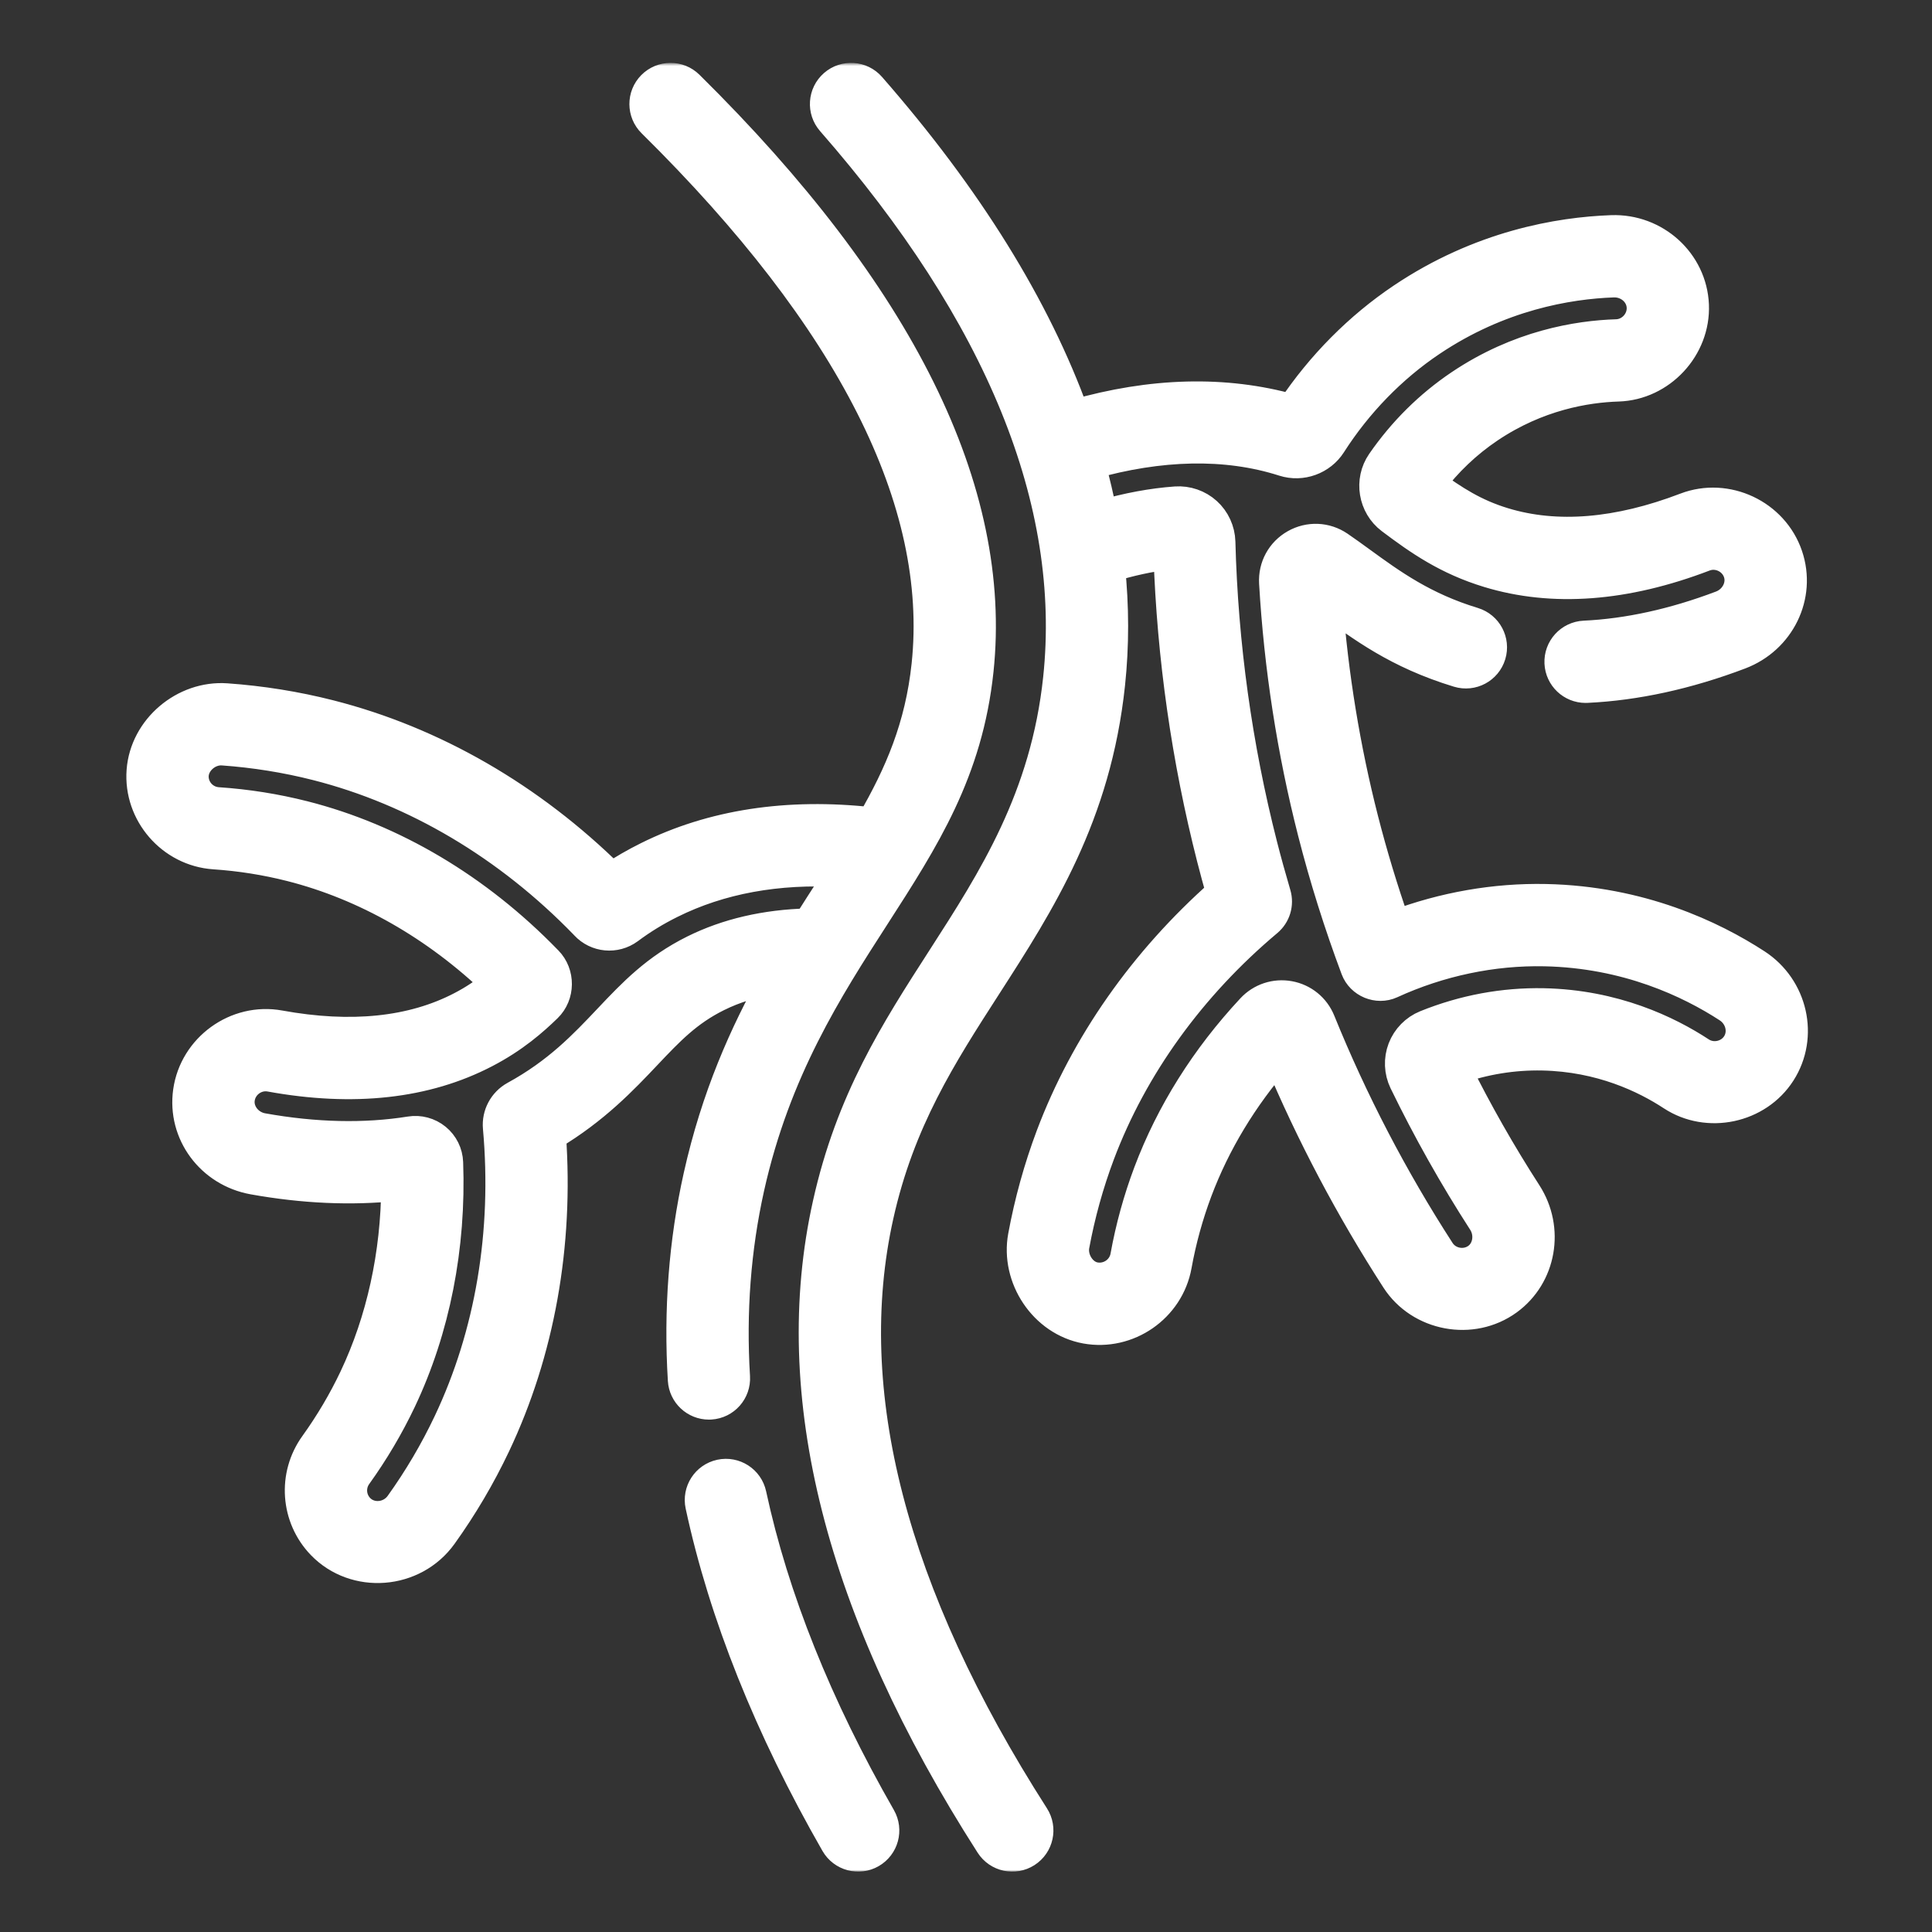 <svg width="512" height="512" viewBox="0 0 512 512" fill="none" xmlns="http://www.w3.org/2000/svg">
<rect x="0" y="0" width="512" height="512" fill="#333333" stroke="none"/>
<mask id="mask0_6426_13078" style="mask-type:luminance" maskUnits="userSpaceOnUse" x="16" y="16" width="480" height="480">
<path d="M20.668 20.667H492.001V492H20.668V20.667Z" fill="white" stroke="white" stroke-width="8"/>
</mask>
<g mask="url(#mask0_6426_13078)">
<path d="M199.122 396.059C198.321 392.331 194.649 389.96 190.92 390.761C187.192 391.563 184.821 395.234 185.622 398.962C191.81 427.737 203.86 457.871 221.435 488.529C223.352 491.872 227.601 492.954 230.86 491.085C234.167 489.188 235.312 484.969 233.416 481.661C216.549 452.24 205.011 423.439 199.122 396.059ZM465.449 255.468C453.822 247.912 434.704 238.795 409.652 238.272C396.224 237.99 382.585 240.376 369.786 245.205C366.532 235.928 363.683 226.528 361.294 217.175C356.493 198.373 353.32 179.01 351.847 159.537C360.929 166.07 370.218 173.21 386.465 178.153C390.116 179.264 393.97 177.205 395.079 173.555C396.188 169.907 394.129 166.05 390.481 164.942C377.236 160.915 368.815 154.795 360.655 148.865C358.706 147.448 356.819 146.074 354.868 144.743C351.376 142.362 346.917 142.174 343.236 144.256C339.562 146.333 337.429 150.238 337.669 154.456C338.965 176.794 342.413 199.045 347.916 220.591C351.006 232.698 354.836 244.874 359.297 256.783C360.675 260.463 365.058 262.28 368.641 260.638C381.484 254.749 395.557 251.787 409.364 252.078C431.163 252.533 447.803 260.469 457.921 267.044C461.261 269.219 462.32 273.58 460.282 276.764C458.245 279.946 453.829 280.878 450.68 278.812C442.019 273.128 427.769 266.273 409.076 265.889C398.461 265.679 387.941 267.627 377.854 271.7C375.062 272.835 372.837 275.102 371.752 277.92C370.667 280.742 370.796 283.923 372.117 286.662C378.307 299.407 385.327 311.883 392.98 323.739C395.051 326.953 394.374 331.286 391.471 333.399C388.31 335.701 383.713 334.855 381.595 331.578C369.126 312.289 358.456 291.79 349.879 270.64C348.455 267.142 345.389 264.648 341.676 263.969C337.954 263.288 334.198 264.538 331.628 267.305C319.467 280.367 310.295 294.975 304.361 310.728C301.667 317.89 299.607 325.363 298.24 332.93C297.562 336.68 293.931 339.156 290.201 338.504C286.539 337.862 284.05 333.697 284.712 330.106C286.234 321.848 288.496 313.688 291.434 305.864C300.187 282.637 315.574 261.317 335.931 244.209C338.032 242.445 338.887 239.604 338.112 236.973C336.795 232.502 335.59 228.139 334.534 224.007C327.847 197.801 324.1 170.756 323.394 143.614C323.313 140.617 321.997 137.746 319.78 135.737C317.567 133.73 314.586 132.7 311.592 132.91C305.361 133.355 298.829 134.572 292.093 136.515C291.228 132.045 290.18 127.56 288.924 123.06C307.308 117.841 324.858 117.314 340.203 122.233C344.932 123.748 350.144 121.833 352.783 117.701C359.7 106.876 368.849 97.466 379.243 90.487C397.344 78.321 415.513 75.251 427.57 74.818C431.514 74.677 434.927 77.618 435.088 81.41C435.247 85.18 432.188 88.49 428.412 88.607C418.066 88.93 402.473 91.507 386.939 101.949C378.82 107.409 371.826 114.336 366.151 122.538C362.819 127.354 363.922 134.044 368.587 137.56C376.108 143.226 383.529 148.4 394.492 151.733C411.495 156.902 430.73 155.462 451.665 147.45C455.277 146.068 459.436 148.034 460.679 151.711C461.85 155.175 459.828 159.121 456.173 160.507C443.638 165.258 431.425 167.941 419.872 168.48C416.063 168.658 413.12 171.89 413.297 175.699C413.47 179.398 416.523 182.281 420.189 182.281C420.298 182.281 420.406 182.279 420.516 182.273C433.524 181.666 447.168 178.687 461.07 173.418C471.768 169.361 477.342 157.883 473.763 147.299C470.03 136.259 457.537 130.417 446.726 134.555C428.73 141.442 412.507 142.778 398.506 138.52C390.673 136.143 385.324 132.608 379.13 128.149C383.505 122.346 388.715 117.395 394.645 113.408C407.449 104.8 420.31 102.675 428.855 102.409C440.139 102.056 449.359 92.141 448.884 80.82C448.407 69.485 438.633 60.601 427.073 61.019C413.222 61.516 392.345 65.044 371.543 79.024C360.173 86.659 350.11 96.804 342.327 108.461C324.589 103.505 305.23 104.009 284.697 109.911C274.401 81.409 256.393 52.37 230.737 23.025C228.226 20.154 223.865 19.863 220.994 22.372C218.124 24.882 217.83 29.244 220.341 32.114C265.162 83.378 285.38 133.066 280.434 179.796C277.081 211.441 263.181 233.029 249.713 253.946C237.25 273.297 225.48 291.574 219.352 319.105C208.113 369.546 222.614 426.647 262.45 488.819C264.526 492.06 268.815 492.94 271.987 490.908C275.199 488.851 276.133 484.58 274.076 481.369C236.298 422.409 222.421 368.826 232.83 322.106C238.423 296.979 249.545 279.708 261.348 261.382C275.664 239.148 290.467 216.158 294.165 181.25C295.247 171.034 295.226 160.714 294.144 150.305C299.529 148.643 304.73 147.519 309.68 146.953C310.6 174.118 314.457 201.175 321.155 227.425C321.912 230.384 322.74 233.452 323.627 236.587C303.152 254.698 287.6 276.882 278.509 301.002C275.283 309.596 272.802 318.546 271.13 327.613C269.105 338.597 276.653 350.078 287.776 352.097C298.855 354.107 309.801 346.611 311.827 335.394C313.048 328.637 314.884 321.973 317.284 315.592C322.093 302.825 329.318 290.865 338.796 279.979C347.389 300.459 357.874 320.321 369.998 339.075C376.332 348.875 390.118 351.462 399.596 344.564C408.464 338.111 410.656 325.677 404.583 316.255C397.785 305.722 391.507 294.683 385.906 283.413C393.352 280.787 401.044 279.537 408.796 279.695C424.204 280.01 435.957 285.667 443.105 290.357C452.538 296.546 465.789 293.779 471.911 284.209C478.023 274.658 475.125 261.767 465.449 255.468ZM183.912 251.762C173.804 256.789 167.739 263.194 161.313 269.982C154.69 276.986 147.843 284.229 136.432 290.472C133.411 292.141 131.662 295.431 131.974 298.844C134.46 326.579 129.903 353.617 118.793 377.036C115.213 384.592 110.905 391.899 105.988 398.757C103.423 402.334 98.184 402.841 95.222 399.77C92.906 397.369 92.642 393.661 94.598 390.946C99.1 384.683 103.044 378.012 106.322 371.112C115.267 352.252 119.56 330.455 118.741 308.097C118.655 305.613 117.503 303.283 115.579 301.707C113.646 300.124 111.119 299.448 108.681 299.852C96.658 301.77 83.501 301.478 69.572 298.981C65.731 298.29 63.022 294.786 63.536 291.159C64.08 287.317 67.796 284.624 71.607 285.319C93.657 289.34 112.83 287.217 128.579 279.013C136.195 275.063 141.337 270.509 144.974 266.977C148.378 263.671 148.417 258.035 145.11 254.661C145.044 254.593 144.976 254.526 144.907 254.462C126.456 235.464 104.188 222.245 80.492 216.224C73.083 214.342 65.426 213.127 57.737 212.612C54.398 212.385 51.705 209.818 51.334 206.499C50.862 202.287 54.89 198.557 59.044 198.853C67.483 199.452 75.839 200.792 83.885 202.837C110.134 209.505 134.711 224.08 154.966 244.991C155.013 245.044 155.06 245.096 155.107 245.147C158.116 248.379 163.057 248.851 166.649 246.215C170.137 243.611 173.773 241.382 177.773 239.398C190.832 232.903 205.977 230.133 222.904 231.102C221.996 232.519 221.077 233.948 220.139 235.405C218.18 238.445 216.183 241.547 214.176 244.739C202.901 245.026 192.741 247.374 183.912 251.762ZM188.3 372.2C192.107 371.965 195.001 368.689 194.766 364.884C193.707 347.715 194.992 330.833 198.584 314.707C205.52 283.587 219.453 261.963 231.763 242.86C245.036 222.262 256.465 204.484 259.303 177.669C264.344 130.041 238.52 77.887 182.55 22.655C179.837 19.977 175.466 20.006 172.786 22.72C170.107 25.434 170.137 29.806 172.851 32.484C225.681 84.617 250.148 132.975 245.572 176.215C243.841 192.554 238.443 205.119 231.023 217.926C208.743 215.449 188.778 218.504 171.631 227.031C168.259 228.703 165.098 230.527 162.074 232.544C140.582 211.309 114.806 196.445 87.286 189.454C78.448 187.207 69.276 185.736 60.012 185.078C48.823 184.284 38.386 193.077 37.542 204.253C36.692 215.511 45.38 225.624 56.807 226.389C63.669 226.848 70.493 227.932 77.091 229.607C96.839 234.624 115.544 245.293 131.48 260.581C128.492 263.08 125.56 265.024 122.211 266.761C109.237 273.519 93.045 275.192 74.089 271.735C62.614 269.643 51.488 277.733 49.862 289.234C48.297 300.3 55.883 310.552 67.134 312.572C80.393 314.95 93.099 315.514 105.029 314.257C104.923 332.41 101.093 349.915 93.849 365.191C90.927 371.34 87.406 377.293 83.39 382.879C77.531 391.009 78.327 402.145 85.258 409.329C94.1 418.493 109.646 417.356 117.213 406.8C122.608 399.275 127.337 391.251 131.271 382.952C142.989 358.249 148.057 329.953 145.992 300.912C157.616 293.991 165.178 285.992 171.346 279.469C177.381 273.096 182.148 268.061 190.059 264.127C194.673 261.834 199.823 260.256 205.432 259.367C197.3 273.901 189.792 290.677 185.106 311.704C181.231 329.094 179.845 347.272 180.985 365.734C181.21 369.395 184.25 372.213 187.869 372.213C188.012 372.213 188.156 372.209 188.3 372.2Z" fill="white" stroke="white" stroke-width="8"/>
</g>
</svg>
